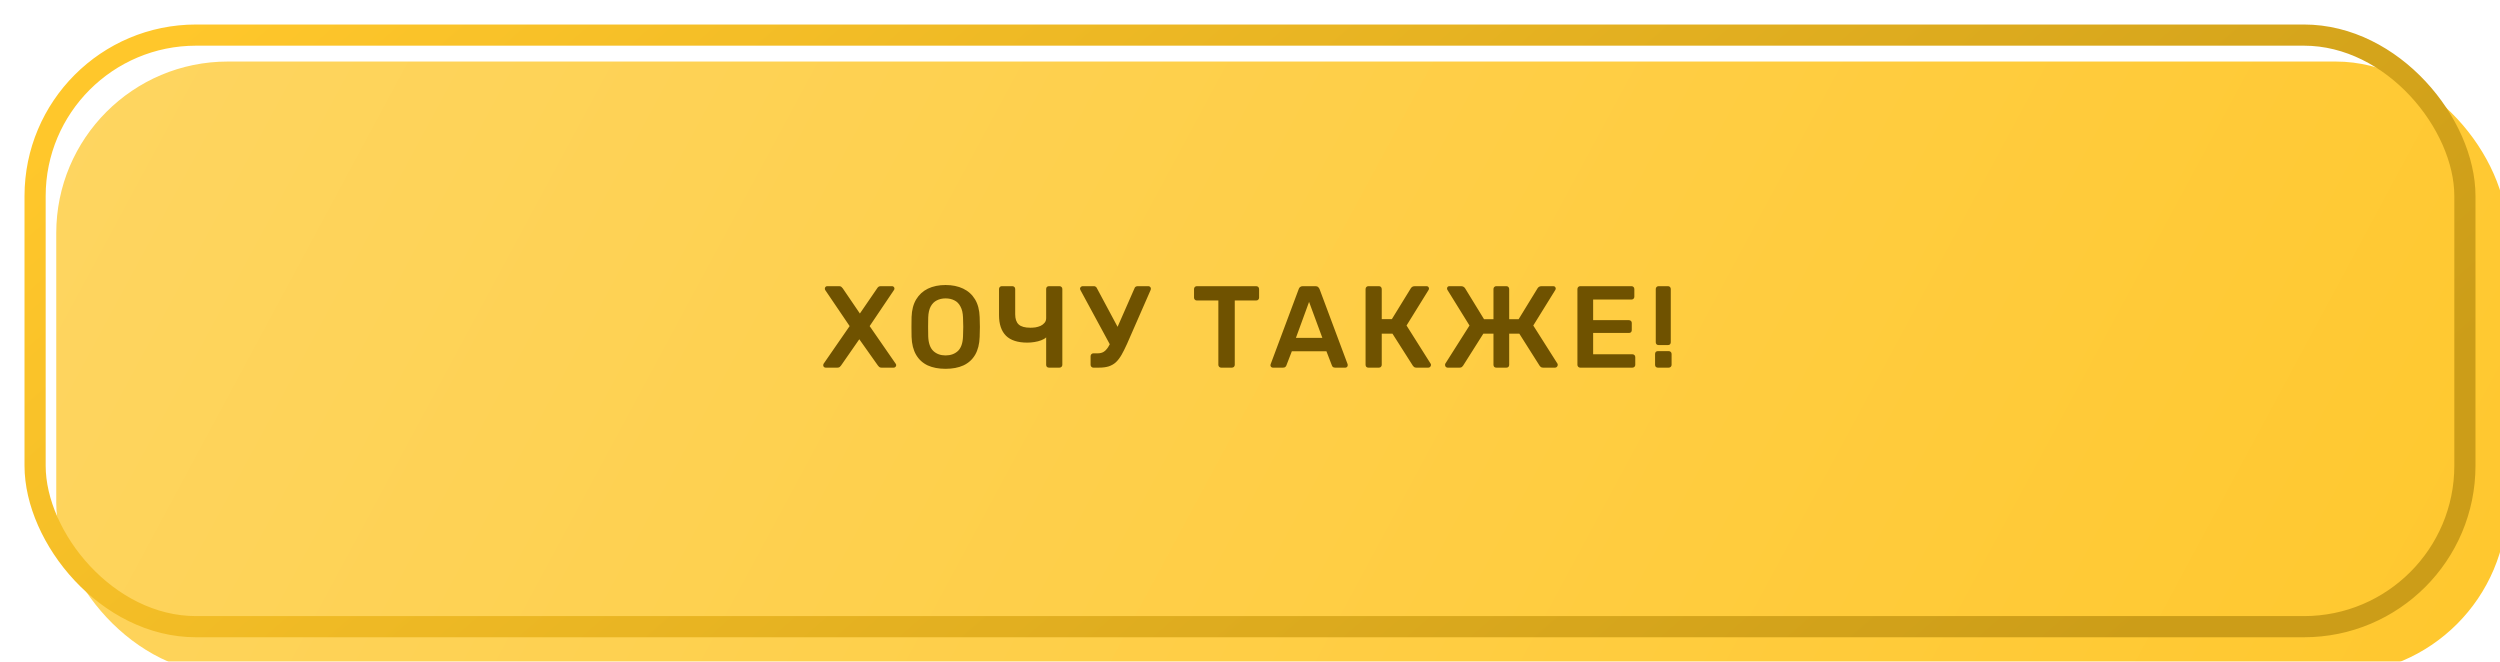 <?xml version="1.0" encoding="UTF-8"?> <svg xmlns="http://www.w3.org/2000/svg" width="408" height="108" viewBox="0 0 408 108" fill="none"><g filter="url(#filter0_d_592_957)"><g filter="url(#filter1_i_592_957)"><rect x="4" width="400" height="100" rx="28" fill="url(#paint0_linear_592_957)"></rect></g><rect x="5.727" y="1.727" width="396.546" height="96.546" rx="26.273" stroke="url(#paint1_linear_592_957)" stroke-width="3.454"></rect><path d="M134.748 56C134.634 56 134.539 55.962 134.463 55.886C134.387 55.81 134.349 55.715 134.349 55.601C134.349 55.563 134.356 55.525 134.368 55.487C134.381 55.449 134.394 55.411 134.406 55.373L138.661 49.219L134.672 43.33C134.634 43.254 134.615 43.178 134.615 43.102C134.615 42.988 134.653 42.893 134.729 42.817C134.805 42.741 134.894 42.703 134.995 42.703H136.952C137.104 42.703 137.224 42.741 137.313 42.817C137.401 42.893 137.477 42.976 137.541 43.064L140.333 47.167L143.144 43.064C143.195 42.976 143.264 42.893 143.353 42.817C143.454 42.741 143.581 42.703 143.733 42.703H145.575C145.689 42.703 145.784 42.741 145.86 42.817C145.936 42.893 145.974 42.988 145.974 43.102C145.974 43.178 145.949 43.254 145.898 43.33L141.928 49.219L146.183 55.373C146.209 55.411 146.228 55.449 146.24 55.487C146.253 55.525 146.259 55.563 146.259 55.601C146.259 55.715 146.215 55.81 146.126 55.886C146.05 55.962 145.962 56 145.86 56H143.847C143.695 56 143.575 55.962 143.486 55.886C143.397 55.81 143.328 55.734 143.277 55.658L140.238 51.365L137.256 55.658C137.205 55.734 137.135 55.81 137.047 55.886C136.958 55.962 136.831 56 136.667 56H134.748ZM154.315 56.19C153.188 56.19 152.219 56.006 151.409 55.639C150.599 55.259 149.965 54.683 149.51 53.91C149.054 53.125 148.807 52.15 148.769 50.985C148.756 50.441 148.75 49.903 148.75 49.371C148.75 48.839 148.756 48.294 148.769 47.737C148.807 46.585 149.06 45.622 149.529 44.85C149.997 44.077 150.637 43.495 151.447 43.102C152.27 42.71 153.226 42.514 154.315 42.514C155.404 42.514 156.36 42.71 157.184 43.102C158.007 43.495 158.652 44.077 159.121 44.85C159.59 45.622 159.843 46.585 159.881 47.737C159.906 48.294 159.919 48.839 159.919 49.371C159.919 49.903 159.906 50.441 159.881 50.985C159.843 52.15 159.596 53.125 159.14 53.91C158.684 54.683 158.045 55.259 157.222 55.639C156.411 56.006 155.442 56.19 154.315 56.19ZM154.315 54.005C155.138 54.005 155.81 53.765 156.329 53.284C156.848 52.79 157.127 51.992 157.165 50.89C157.19 50.333 157.203 49.82 157.203 49.352C157.203 48.87 157.19 48.358 157.165 47.813C157.139 47.079 157 46.483 156.747 46.028C156.506 45.559 156.177 45.223 155.759 45.021C155.341 44.806 154.86 44.698 154.315 44.698C153.783 44.698 153.309 44.806 152.891 45.021C152.473 45.223 152.137 45.559 151.884 46.028C151.643 46.483 151.51 47.079 151.485 47.813C151.472 48.358 151.466 48.87 151.466 49.352C151.466 49.82 151.472 50.333 151.485 50.89C151.523 51.992 151.802 52.79 152.321 53.284C152.84 53.765 153.505 54.005 154.315 54.005ZM171.189 56C171.05 56 170.936 55.956 170.847 55.867C170.771 55.778 170.733 55.671 170.733 55.544V51.061C170.53 51.251 170.258 51.41 169.916 51.536C169.587 51.663 169.22 51.758 168.814 51.821C168.422 51.884 168.036 51.916 167.656 51.916C166.098 51.916 164.939 51.542 164.18 50.795C163.42 50.035 163.04 48.915 163.04 47.433V43.159C163.04 43.033 163.084 42.925 163.173 42.836C163.262 42.748 163.369 42.703 163.496 42.703H165.205C165.345 42.703 165.459 42.748 165.547 42.836C165.636 42.925 165.68 43.033 165.68 43.159V47.3C165.68 48.047 165.87 48.598 166.25 48.953C166.63 49.307 167.27 49.485 168.169 49.485C168.422 49.485 168.694 49.466 168.985 49.428C169.277 49.377 169.555 49.295 169.821 49.181C170.087 49.054 170.302 48.889 170.467 48.687C170.644 48.484 170.733 48.231 170.733 47.927V43.159C170.733 43.033 170.771 42.925 170.847 42.836C170.936 42.748 171.05 42.703 171.189 42.703H172.898C173.038 42.703 173.152 42.748 173.24 42.836C173.329 42.925 173.373 43.033 173.373 43.159V55.544C173.373 55.671 173.329 55.778 173.24 55.867C173.152 55.956 173.038 56 172.898 56H171.189ZM178.441 56C178.314 56 178.207 55.956 178.118 55.867C178.029 55.778 177.985 55.671 177.985 55.544V54.139C177.985 53.999 178.029 53.885 178.118 53.797C178.207 53.708 178.314 53.664 178.441 53.664H179.144C179.511 53.664 179.827 53.588 180.093 53.436C180.359 53.271 180.606 53.018 180.834 52.676C181.062 52.321 181.29 51.872 181.518 51.327L185.146 43.064C185.184 42.938 185.247 42.849 185.336 42.798C185.437 42.735 185.545 42.703 185.659 42.703H187.426C187.527 42.703 187.616 42.741 187.691 42.817C187.78 42.893 187.824 42.982 187.824 43.083C187.824 43.147 187.818 43.204 187.805 43.254C187.793 43.305 187.774 43.356 187.748 43.406L183.93 52.125C183.614 52.822 183.316 53.417 183.038 53.91C182.759 54.392 182.455 54.791 182.126 55.107C181.797 55.411 181.404 55.639 180.948 55.791C180.505 55.93 179.967 56 179.334 56H178.441ZM181.385 52.676L176.313 43.311C176.275 43.235 176.256 43.172 176.256 43.121C176.256 43.007 176.301 42.912 176.389 42.836C176.478 42.748 176.573 42.703 176.674 42.703H178.536C178.65 42.703 178.745 42.735 178.821 42.798C178.909 42.849 178.979 42.938 179.03 43.064L182.772 50.054L181.385 52.676ZM199.291 56C199.164 56 199.057 55.956 198.968 55.867C198.879 55.778 198.835 55.671 198.835 55.544V45.04H195.321C195.194 45.04 195.087 44.995 194.998 44.907C194.909 44.818 194.865 44.711 194.865 44.584V43.178C194.865 43.039 194.909 42.925 194.998 42.836C195.087 42.748 195.194 42.703 195.321 42.703H205.009C205.148 42.703 205.262 42.748 205.35 42.836C205.439 42.925 205.483 43.039 205.483 43.178V44.584C205.483 44.711 205.439 44.818 205.35 44.907C205.262 44.995 205.148 45.04 205.009 45.04H201.513V55.544C201.513 55.671 201.469 55.778 201.38 55.867C201.292 55.956 201.178 56 201.039 56H199.291ZM207.734 56C207.632 56 207.537 55.962 207.449 55.886C207.373 55.81 207.335 55.715 207.335 55.601C207.335 55.55 207.347 55.493 207.373 55.43L211.951 43.178C211.989 43.052 212.058 42.944 212.16 42.855C212.274 42.754 212.426 42.703 212.615 42.703H214.686C214.876 42.703 215.022 42.754 215.123 42.855C215.224 42.944 215.3 43.052 215.351 43.178L219.929 55.43C219.941 55.493 219.948 55.55 219.948 55.601C219.948 55.715 219.91 55.81 219.834 55.886C219.758 55.962 219.669 56 219.568 56H217.915C217.738 56 217.605 55.962 217.516 55.886C217.44 55.797 217.39 55.715 217.364 55.639L216.471 53.322H210.83L209.937 55.639C209.912 55.715 209.855 55.797 209.766 55.886C209.69 55.962 209.564 56 209.386 56H207.734ZM211.495 51.137H215.807L213.641 45.268L211.495 51.137ZM223.317 56C223.19 56 223.082 55.962 222.994 55.886C222.905 55.797 222.861 55.683 222.861 55.544V43.178C222.861 43.039 222.905 42.925 222.994 42.836C223.082 42.748 223.19 42.703 223.317 42.703H225.045C225.184 42.703 225.292 42.748 225.368 42.836C225.457 42.925 225.501 43.039 225.501 43.178V48.079H227.154L230.25 43.045C230.313 42.944 230.395 42.862 230.497 42.798C230.611 42.735 230.756 42.703 230.934 42.703H232.814C232.941 42.703 233.036 42.741 233.099 42.817C233.175 42.893 233.213 42.988 233.213 43.102C233.213 43.166 233.188 43.242 233.137 43.33L229.547 49.124L233.479 55.354C233.517 55.392 233.536 55.462 233.536 55.563C233.536 55.677 233.492 55.778 233.403 55.867C233.327 55.956 233.226 56 233.099 56H231.143C230.978 56 230.851 55.962 230.763 55.886C230.687 55.81 230.623 55.74 230.573 55.677L227.249 50.453H225.501V55.544C225.501 55.671 225.457 55.778 225.368 55.867C225.292 55.956 225.184 56 225.045 56H223.317ZM236.251 56C236.137 56 236.035 55.956 235.947 55.867C235.871 55.778 235.833 55.677 235.833 55.563C235.833 55.462 235.846 55.392 235.871 55.354L239.822 49.124L236.232 43.33C236.181 43.242 236.156 43.166 236.156 43.102C236.156 42.988 236.187 42.893 236.251 42.817C236.314 42.741 236.415 42.703 236.555 42.703H238.416C238.593 42.703 238.733 42.735 238.834 42.798C238.948 42.862 239.037 42.944 239.1 43.045L242.196 48.098H243.735V43.159C243.735 43.033 243.779 42.925 243.868 42.836C243.956 42.748 244.064 42.703 244.191 42.703H245.843C245.983 42.703 246.09 42.748 246.166 42.836C246.255 42.925 246.299 43.033 246.299 43.159V48.098H247.838L250.934 43.045C250.997 42.944 251.08 42.862 251.181 42.798C251.295 42.735 251.44 42.703 251.618 42.703H253.498C253.625 42.703 253.72 42.741 253.783 42.817C253.859 42.893 253.897 42.988 253.897 43.102C253.897 43.166 253.872 43.242 253.821 43.33L250.231 49.124L254.182 55.354C254.207 55.392 254.22 55.462 254.22 55.563C254.22 55.677 254.176 55.778 254.087 55.867C254.011 55.956 253.91 56 253.783 56H251.846C251.668 56 251.535 55.962 251.447 55.886C251.371 55.81 251.308 55.74 251.257 55.677L247.952 50.453H246.299V55.563C246.299 55.69 246.255 55.797 246.166 55.886C246.09 55.962 245.983 56 245.843 56H244.191C244.064 56 243.956 55.962 243.868 55.886C243.779 55.797 243.735 55.683 243.735 55.544V50.453H242.082L238.777 55.677C238.739 55.74 238.676 55.81 238.587 55.886C238.511 55.962 238.385 56 238.207 56H236.251ZM257.891 56C257.765 56 257.657 55.956 257.568 55.867C257.48 55.778 257.435 55.671 257.435 55.544V43.178C257.435 43.039 257.48 42.925 257.568 42.836C257.657 42.748 257.765 42.703 257.891 42.703H266.249C266.389 42.703 266.502 42.748 266.591 42.836C266.68 42.925 266.724 43.039 266.724 43.178V44.432C266.724 44.559 266.68 44.666 266.591 44.755C266.502 44.843 266.389 44.888 266.249 44.888H260V48.25H265.831C265.971 48.25 266.085 48.294 266.173 48.383C266.262 48.459 266.306 48.567 266.306 48.706V49.884C266.306 50.023 266.262 50.137 266.173 50.225C266.085 50.301 265.971 50.34 265.831 50.34H260V53.816H266.401C266.54 53.816 266.654 53.86 266.743 53.949C266.832 54.037 266.876 54.151 266.876 54.29V55.544C266.876 55.671 266.832 55.778 266.743 55.867C266.654 55.956 266.54 56 266.401 56H257.891ZM270.676 52.315C270.55 52.315 270.442 52.277 270.354 52.201C270.265 52.112 270.221 51.998 270.221 51.859V43.159C270.221 43.033 270.265 42.925 270.354 42.836C270.442 42.748 270.55 42.703 270.676 42.703H272.215C272.354 42.703 272.462 42.748 272.538 42.836C272.627 42.925 272.671 43.033 272.671 43.159V51.859C272.671 51.998 272.627 52.112 272.538 52.201C272.462 52.277 272.354 52.315 272.215 52.315H270.676ZM270.562 56C270.423 56 270.309 55.956 270.221 55.867C270.145 55.778 270.107 55.671 270.107 55.544V53.778C270.107 53.638 270.145 53.524 270.221 53.436C270.309 53.347 270.423 53.303 270.562 53.303H272.329C272.468 53.303 272.582 53.347 272.671 53.436C272.76 53.524 272.804 53.638 272.804 53.778V55.544C272.804 55.671 272.76 55.778 272.671 55.867C272.582 55.956 272.468 56 272.329 56H270.562Z" fill="#6F5200"></path></g><defs><filter id="filter0_d_592_957" x="0" y="0" width="408" height="108" filterUnits="userSpaceOnUse" color-interpolation-filters="sRGB"><feFlood flood-opacity="0" result="BackgroundImageFix"></feFlood><feColorMatrix in="SourceAlpha" type="matrix" values="0 0 0 0 0 0 0 0 0 0 0 0 0 0 0 0 0 0 127 0" result="hardAlpha"></feColorMatrix><feOffset dy="4"></feOffset><feGaussianBlur stdDeviation="2"></feGaussianBlur><feComposite in2="hardAlpha" operator="out"></feComposite><feColorMatrix type="matrix" values="0 0 0 0 0 0 0 0 0 0 0 0 0 0 0 0 0 0 0.25 0"></feColorMatrix><feBlend mode="normal" in2="BackgroundImageFix" result="effect1_dropShadow_592_957"></feBlend><feBlend mode="normal" in="SourceGraphic" in2="effect1_dropShadow_592_957" result="shape"></feBlend></filter><filter id="filter1_i_592_957" x="4" y="0" width="405.18" height="106.044" filterUnits="userSpaceOnUse" color-interpolation-filters="sRGB"><feFlood flood-opacity="0" result="BackgroundImageFix"></feFlood><feBlend mode="normal" in="SourceGraphic" in2="BackgroundImageFix" result="shape"></feBlend><feColorMatrix in="SourceAlpha" type="matrix" values="0 0 0 0 0 0 0 0 0 0 0 0 0 0 0 0 0 0 127 0" result="hardAlpha"></feColorMatrix><feOffset dx="5.18" dy="6.044"></feOffset><feGaussianBlur stdDeviation="3.454"></feGaussianBlur><feComposite in2="hardAlpha" operator="arithmetic" k2="-1" k3="1"></feComposite><feColorMatrix type="matrix" values="0 0 0 0 0.684 0 0 0 0 0.519 0 0 0 0 0.059 0 0 0 0.69 0"></feColorMatrix><feBlend mode="normal" in2="shape" result="effect1_innerShadow_592_957"></feBlend></filter><linearGradient id="paint0_linear_592_957" x1="-16.339" y1="-10.889" x2="372.898" y2="198.402" gradientUnits="userSpaceOnUse"><stop stop-color="#FED664"></stop><stop offset="1" stop-color="#FFC72B"></stop></linearGradient><linearGradient id="paint1_linear_592_957" x1="66.147" y1="-32.172" x2="252.678" y2="183.119" gradientUnits="userSpaceOnUse"><stop stop-color="#FFC72B"></stop><stop offset="1" stop-color="#CC9D18"></stop></linearGradient></defs></svg> 